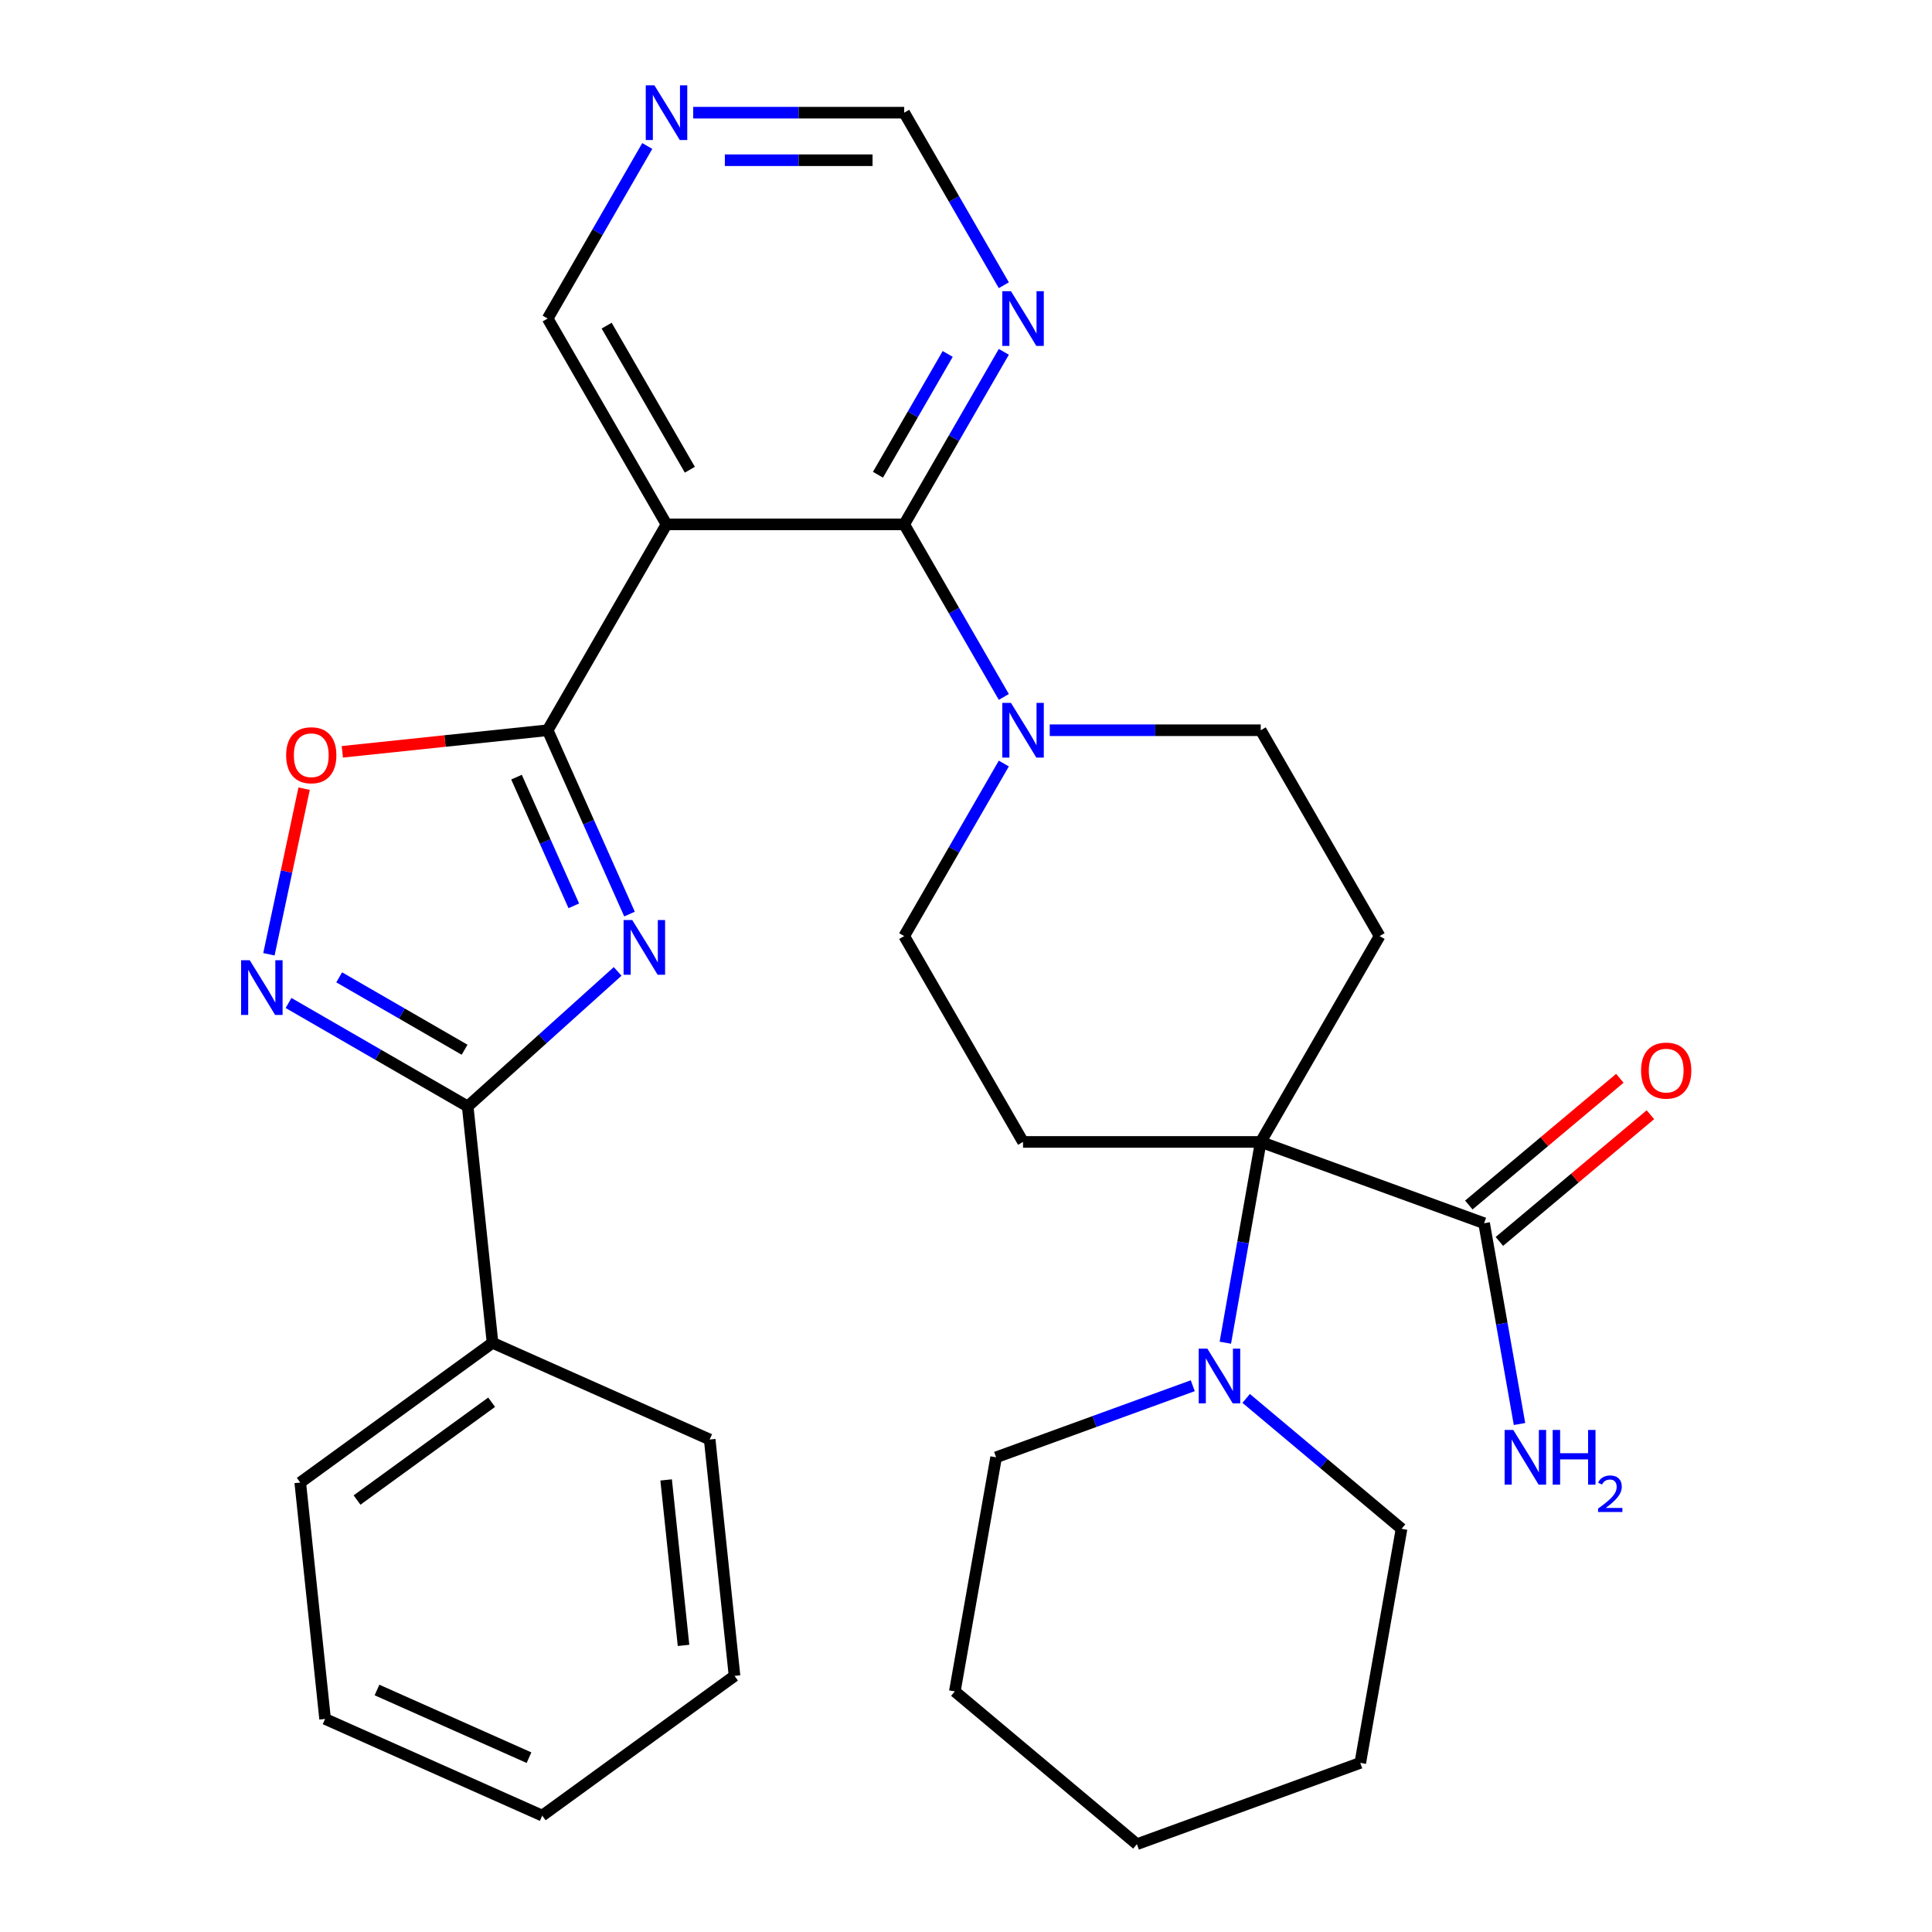 <?xml version='1.0' encoding='iso-8859-1'?>
<svg version='1.1' baseProfile='full'
              xmlns='http://www.w3.org/2000/svg'
                      xmlns:rdkit='http://www.rdkit.org/xml'
                      xmlns:xlink='http://www.w3.org/1999/xlink'
                  xml:space='preserve'
width='1000px' height='1000px' viewBox='0 0 1000 1000'>
<!-- END OF HEADER -->
<rect style='opacity:1.0;fill:#FFFFFF;stroke:none' width='1000' height='1000' x='0' y='0'> </rect>
<path class='bond-0' d='M 325.834,473.125 L 304.65,425.546' style='fill:none;fill-rule:evenodd;stroke:#0000FF;stroke-width:6px;stroke-linecap:butt;stroke-linejoin:miter;stroke-opacity:1' />
<path class='bond-0' d='M 304.65,425.546 L 283.467,377.967' style='fill:none;fill-rule:evenodd;stroke:#000000;stroke-width:6px;stroke-linecap:butt;stroke-linejoin:miter;stroke-opacity:1' />
<path class='bond-0' d='M 297,468.859 L 282.171,435.554' style='fill:none;fill-rule:evenodd;stroke:#0000FF;stroke-width:6px;stroke-linecap:butt;stroke-linejoin:miter;stroke-opacity:1' />
<path class='bond-0' d='M 282.171,435.554 L 267.343,402.249' style='fill:none;fill-rule:evenodd;stroke:#000000;stroke-width:6px;stroke-linecap:butt;stroke-linejoin:miter;stroke-opacity:1' />
<path class='bond-3' d='M 319.692,502.801 L 280.885,537.742' style='fill:none;fill-rule:evenodd;stroke:#0000FF;stroke-width:6px;stroke-linecap:butt;stroke-linejoin:miter;stroke-opacity:1' />
<path class='bond-3' d='M 280.885,537.742 L 242.078,572.684' style='fill:none;fill-rule:evenodd;stroke:#000000;stroke-width:6px;stroke-linecap:butt;stroke-linejoin:miter;stroke-opacity:1' />
<path class='bond-1' d='M 283.467,377.967 L 344.982,271.42' style='fill:none;fill-rule:evenodd;stroke:#000000;stroke-width:6px;stroke-linecap:butt;stroke-linejoin:miter;stroke-opacity:1' />
<path class='bond-6' d='M 283.467,377.967 L 230.326,383.552' style='fill:none;fill-rule:evenodd;stroke:#000000;stroke-width:6px;stroke-linecap:butt;stroke-linejoin:miter;stroke-opacity:1' />
<path class='bond-6' d='M 230.326,383.552 L 177.186,389.137' style='fill:none;fill-rule:evenodd;stroke:#FF0000;stroke-width:6px;stroke-linecap:butt;stroke-linejoin:miter;stroke-opacity:1' />
<path class='bond-2' d='M 344.982,271.42 L 468.012,271.42' style='fill:none;fill-rule:evenodd;stroke:#000000;stroke-width:6px;stroke-linecap:butt;stroke-linejoin:miter;stroke-opacity:1' />
<path class='bond-19' d='M 344.982,271.42 L 283.467,164.872' style='fill:none;fill-rule:evenodd;stroke:#000000;stroke-width:6px;stroke-linecap:butt;stroke-linejoin:miter;stroke-opacity:1' />
<path class='bond-19' d='M 357.064,243.134 L 314.003,168.551' style='fill:none;fill-rule:evenodd;stroke:#000000;stroke-width:6px;stroke-linecap:butt;stroke-linejoin:miter;stroke-opacity:1' />
<path class='bond-7' d='M 468.012,271.42 L 493.794,316.075' style='fill:none;fill-rule:evenodd;stroke:#000000;stroke-width:6px;stroke-linecap:butt;stroke-linejoin:miter;stroke-opacity:1' />
<path class='bond-7' d='M 493.794,316.075 L 519.576,360.731' style='fill:none;fill-rule:evenodd;stroke:#0000FF;stroke-width:6px;stroke-linecap:butt;stroke-linejoin:miter;stroke-opacity:1' />
<path class='bond-10' d='M 468.012,271.42 L 493.794,226.764' style='fill:none;fill-rule:evenodd;stroke:#000000;stroke-width:6px;stroke-linecap:butt;stroke-linejoin:miter;stroke-opacity:1' />
<path class='bond-10' d='M 493.794,226.764 L 519.576,182.108' style='fill:none;fill-rule:evenodd;stroke:#0000FF;stroke-width:6px;stroke-linecap:butt;stroke-linejoin:miter;stroke-opacity:1' />
<path class='bond-10' d='M 454.437,245.72 L 472.485,214.461' style='fill:none;fill-rule:evenodd;stroke:#000000;stroke-width:6px;stroke-linecap:butt;stroke-linejoin:miter;stroke-opacity:1' />
<path class='bond-10' d='M 472.485,214.461 L 490.532,183.202' style='fill:none;fill-rule:evenodd;stroke:#0000FF;stroke-width:6px;stroke-linecap:butt;stroke-linejoin:miter;stroke-opacity:1' />
<path class='bond-5' d='M 242.078,572.684 L 195.712,545.915' style='fill:none;fill-rule:evenodd;stroke:#000000;stroke-width:6px;stroke-linecap:butt;stroke-linejoin:miter;stroke-opacity:1' />
<path class='bond-5' d='M 195.712,545.915 L 149.347,519.145' style='fill:none;fill-rule:evenodd;stroke:#0000FF;stroke-width:6px;stroke-linecap:butt;stroke-linejoin:miter;stroke-opacity:1' />
<path class='bond-5' d='M 240.471,543.344 L 208.015,524.605' style='fill:none;fill-rule:evenodd;stroke:#000000;stroke-width:6px;stroke-linecap:butt;stroke-linejoin:miter;stroke-opacity:1' />
<path class='bond-5' d='M 208.015,524.605 L 175.559,505.867' style='fill:none;fill-rule:evenodd;stroke:#0000FF;stroke-width:6px;stroke-linecap:butt;stroke-linejoin:miter;stroke-opacity:1' />
<path class='bond-16' d='M 242.078,572.684 L 254.938,695.04' style='fill:none;fill-rule:evenodd;stroke:#000000;stroke-width:6px;stroke-linecap:butt;stroke-linejoin:miter;stroke-opacity:1' />
<path class='bond-4' d='M 652.558,591.062 L 714.073,484.514' style='fill:none;fill-rule:evenodd;stroke:#000000;stroke-width:6px;stroke-linecap:butt;stroke-linejoin:miter;stroke-opacity:1' />
<path class='bond-8' d='M 652.558,591.062 L 643.395,643.024' style='fill:none;fill-rule:evenodd;stroke:#000000;stroke-width:6px;stroke-linecap:butt;stroke-linejoin:miter;stroke-opacity:1' />
<path class='bond-8' d='M 643.395,643.024 L 634.233,694.987' style='fill:none;fill-rule:evenodd;stroke:#0000FF;stroke-width:6px;stroke-linecap:butt;stroke-linejoin:miter;stroke-opacity:1' />
<path class='bond-9' d='M 652.558,591.062 L 768.168,633.141' style='fill:none;fill-rule:evenodd;stroke:#000000;stroke-width:6px;stroke-linecap:butt;stroke-linejoin:miter;stroke-opacity:1' />
<path class='bond-34' d='M 652.558,591.062 L 529.527,591.062' style='fill:none;fill-rule:evenodd;stroke:#000000;stroke-width:6px;stroke-linecap:butt;stroke-linejoin:miter;stroke-opacity:1' />
<path class='bond-31' d='M 139.194,493.933 L 148.304,451.078' style='fill:none;fill-rule:evenodd;stroke:#0000FF;stroke-width:6px;stroke-linecap:butt;stroke-linejoin:miter;stroke-opacity:1' />
<path class='bond-31' d='M 148.304,451.078 L 157.413,408.222' style='fill:none;fill-rule:evenodd;stroke:#FF0000;stroke-width:6px;stroke-linecap:butt;stroke-linejoin:miter;stroke-opacity:1' />
<path class='bond-13' d='M 519.576,395.203 L 493.794,439.859' style='fill:none;fill-rule:evenodd;stroke:#0000FF;stroke-width:6px;stroke-linecap:butt;stroke-linejoin:miter;stroke-opacity:1' />
<path class='bond-13' d='M 493.794,439.859 L 468.012,484.514' style='fill:none;fill-rule:evenodd;stroke:#000000;stroke-width:6px;stroke-linecap:butt;stroke-linejoin:miter;stroke-opacity:1' />
<path class='bond-14' d='M 543.343,377.967 L 597.95,377.967' style='fill:none;fill-rule:evenodd;stroke:#0000FF;stroke-width:6px;stroke-linecap:butt;stroke-linejoin:miter;stroke-opacity:1' />
<path class='bond-14' d='M 597.95,377.967 L 652.558,377.967' style='fill:none;fill-rule:evenodd;stroke:#000000;stroke-width:6px;stroke-linecap:butt;stroke-linejoin:miter;stroke-opacity:1' />
<path class='bond-21' d='M 617.378,717.252 L 566.48,735.777' style='fill:none;fill-rule:evenodd;stroke:#0000FF;stroke-width:6px;stroke-linecap:butt;stroke-linejoin:miter;stroke-opacity:1' />
<path class='bond-21' d='M 566.48,735.777 L 515.583,754.302' style='fill:none;fill-rule:evenodd;stroke:#000000;stroke-width:6px;stroke-linecap:butt;stroke-linejoin:miter;stroke-opacity:1' />
<path class='bond-22' d='M 645.009,723.816 L 685.225,757.561' style='fill:none;fill-rule:evenodd;stroke:#0000FF;stroke-width:6px;stroke-linecap:butt;stroke-linejoin:miter;stroke-opacity:1' />
<path class='bond-22' d='M 685.225,757.561 L 725.44,791.305' style='fill:none;fill-rule:evenodd;stroke:#000000;stroke-width:6px;stroke-linecap:butt;stroke-linejoin:miter;stroke-opacity:1' />
<path class='bond-18' d='M 776.077,642.565 L 815.162,609.769' style='fill:none;fill-rule:evenodd;stroke:#000000;stroke-width:6px;stroke-linecap:butt;stroke-linejoin:miter;stroke-opacity:1' />
<path class='bond-18' d='M 815.162,609.769 L 854.248,576.972' style='fill:none;fill-rule:evenodd;stroke:#FF0000;stroke-width:6px;stroke-linecap:butt;stroke-linejoin:miter;stroke-opacity:1' />
<path class='bond-18' d='M 760.26,623.716 L 799.346,590.919' style='fill:none;fill-rule:evenodd;stroke:#000000;stroke-width:6px;stroke-linecap:butt;stroke-linejoin:miter;stroke-opacity:1' />
<path class='bond-18' d='M 799.346,590.919 L 838.431,558.123' style='fill:none;fill-rule:evenodd;stroke:#FF0000;stroke-width:6px;stroke-linecap:butt;stroke-linejoin:miter;stroke-opacity:1' />
<path class='bond-20' d='M 768.168,633.141 L 777.331,685.103' style='fill:none;fill-rule:evenodd;stroke:#000000;stroke-width:6px;stroke-linecap:butt;stroke-linejoin:miter;stroke-opacity:1' />
<path class='bond-20' d='M 777.331,685.103 L 786.493,737.066' style='fill:none;fill-rule:evenodd;stroke:#0000FF;stroke-width:6px;stroke-linecap:butt;stroke-linejoin:miter;stroke-opacity:1' />
<path class='bond-33' d='M 519.576,147.636 L 493.794,102.981' style='fill:none;fill-rule:evenodd;stroke:#0000FF;stroke-width:6px;stroke-linecap:butt;stroke-linejoin:miter;stroke-opacity:1' />
<path class='bond-33' d='M 493.794,102.981 L 468.012,58.325' style='fill:none;fill-rule:evenodd;stroke:#000000;stroke-width:6px;stroke-linecap:butt;stroke-linejoin:miter;stroke-opacity:1' />
<path class='bond-11' d='M 714.073,484.514 L 652.558,377.967' style='fill:none;fill-rule:evenodd;stroke:#000000;stroke-width:6px;stroke-linecap:butt;stroke-linejoin:miter;stroke-opacity:1' />
<path class='bond-12' d='M 529.527,591.062 L 468.012,484.514' style='fill:none;fill-rule:evenodd;stroke:#000000;stroke-width:6px;stroke-linecap:butt;stroke-linejoin:miter;stroke-opacity:1' />
<path class='bond-15' d='M 335.031,75.561 L 309.249,120.216' style='fill:none;fill-rule:evenodd;stroke:#0000FF;stroke-width:6px;stroke-linecap:butt;stroke-linejoin:miter;stroke-opacity:1' />
<path class='bond-15' d='M 309.249,120.216 L 283.467,164.872' style='fill:none;fill-rule:evenodd;stroke:#000000;stroke-width:6px;stroke-linecap:butt;stroke-linejoin:miter;stroke-opacity:1' />
<path class='bond-17' d='M 358.798,58.325 L 413.405,58.325' style='fill:none;fill-rule:evenodd;stroke:#0000FF;stroke-width:6px;stroke-linecap:butt;stroke-linejoin:miter;stroke-opacity:1' />
<path class='bond-17' d='M 413.405,58.325 L 468.012,58.325' style='fill:none;fill-rule:evenodd;stroke:#000000;stroke-width:6px;stroke-linecap:butt;stroke-linejoin:miter;stroke-opacity:1' />
<path class='bond-17' d='M 375.18,82.931 L 413.405,82.931' style='fill:none;fill-rule:evenodd;stroke:#0000FF;stroke-width:6px;stroke-linecap:butt;stroke-linejoin:miter;stroke-opacity:1' />
<path class='bond-17' d='M 413.405,82.931 L 451.63,82.931' style='fill:none;fill-rule:evenodd;stroke:#000000;stroke-width:6px;stroke-linecap:butt;stroke-linejoin:miter;stroke-opacity:1' />
<path class='bond-23' d='M 254.938,695.04 L 155.405,767.356' style='fill:none;fill-rule:evenodd;stroke:#000000;stroke-width:6px;stroke-linecap:butt;stroke-linejoin:miter;stroke-opacity:1' />
<path class='bond-23' d='M 254.471,725.795 L 184.798,776.415' style='fill:none;fill-rule:evenodd;stroke:#000000;stroke-width:6px;stroke-linecap:butt;stroke-linejoin:miter;stroke-opacity:1' />
<path class='bond-24' d='M 254.938,695.04 L 367.332,745.081' style='fill:none;fill-rule:evenodd;stroke:#000000;stroke-width:6px;stroke-linecap:butt;stroke-linejoin:miter;stroke-opacity:1' />
<path class='bond-26' d='M 515.583,754.302 L 494.219,875.463' style='fill:none;fill-rule:evenodd;stroke:#000000;stroke-width:6px;stroke-linecap:butt;stroke-linejoin:miter;stroke-opacity:1' />
<path class='bond-25' d='M 725.44,791.305 L 704.076,912.467' style='fill:none;fill-rule:evenodd;stroke:#000000;stroke-width:6px;stroke-linecap:butt;stroke-linejoin:miter;stroke-opacity:1' />
<path class='bond-28' d='M 155.405,767.356 L 168.265,889.712' style='fill:none;fill-rule:evenodd;stroke:#000000;stroke-width:6px;stroke-linecap:butt;stroke-linejoin:miter;stroke-opacity:1' />
<path class='bond-27' d='M 367.332,745.081 L 380.192,867.438' style='fill:none;fill-rule:evenodd;stroke:#000000;stroke-width:6px;stroke-linecap:butt;stroke-linejoin:miter;stroke-opacity:1' />
<path class='bond-27' d='M 344.79,766.007 L 353.792,851.656' style='fill:none;fill-rule:evenodd;stroke:#000000;stroke-width:6px;stroke-linecap:butt;stroke-linejoin:miter;stroke-opacity:1' />
<path class='bond-30' d='M 704.076,912.467 L 588.466,954.545' style='fill:none;fill-rule:evenodd;stroke:#000000;stroke-width:6px;stroke-linecap:butt;stroke-linejoin:miter;stroke-opacity:1' />
<path class='bond-35' d='M 494.219,875.463 L 588.466,954.545' style='fill:none;fill-rule:evenodd;stroke:#000000;stroke-width:6px;stroke-linecap:butt;stroke-linejoin:miter;stroke-opacity:1' />
<path class='bond-29' d='M 380.192,867.438 L 280.659,939.753' style='fill:none;fill-rule:evenodd;stroke:#000000;stroke-width:6px;stroke-linecap:butt;stroke-linejoin:miter;stroke-opacity:1' />
<path class='bond-32' d='M 168.265,889.712 L 280.659,939.753' style='fill:none;fill-rule:evenodd;stroke:#000000;stroke-width:6px;stroke-linecap:butt;stroke-linejoin:miter;stroke-opacity:1' />
<path class='bond-32' d='M 195.132,874.74 L 273.808,909.768' style='fill:none;fill-rule:evenodd;stroke:#000000;stroke-width:6px;stroke-linecap:butt;stroke-linejoin:miter;stroke-opacity:1' />
<path  class='atom-0' d='M 327.248 476.201
L 336.528 491.201
Q 337.448 492.681, 338.928 495.361
Q 340.408 498.041, 340.488 498.201
L 340.488 476.201
L 344.248 476.201
L 344.248 504.521
L 340.368 504.521
L 330.408 488.121
Q 329.248 486.201, 328.008 484.001
Q 326.808 481.801, 326.448 481.121
L 326.448 504.521
L 322.768 504.521
L 322.768 476.201
L 327.248 476.201
' fill='#0000FF'/>
<path  class='atom-6' d='M 129.271 497.009
L 138.551 512.009
Q 139.471 513.489, 140.951 516.169
Q 142.431 518.849, 142.511 519.009
L 142.511 497.009
L 146.271 497.009
L 146.271 525.329
L 142.391 525.329
L 132.431 508.929
Q 131.271 507.009, 130.031 504.809
Q 128.831 502.609, 128.471 501.929
L 128.471 525.329
L 124.791 525.329
L 124.791 497.009
L 129.271 497.009
' fill='#0000FF'/>
<path  class='atom-7' d='M 148.11 390.907
Q 148.11 384.107, 151.47 380.307
Q 154.83 376.507, 161.11 376.507
Q 167.39 376.507, 170.75 380.307
Q 174.11 384.107, 174.11 390.907
Q 174.11 397.787, 170.71 401.707
Q 167.31 405.587, 161.11 405.587
Q 154.87 405.587, 151.47 401.707
Q 148.11 397.827, 148.11 390.907
M 161.11 402.387
Q 165.43 402.387, 167.75 399.507
Q 170.11 396.587, 170.11 390.907
Q 170.11 385.347, 167.75 382.547
Q 165.43 379.707, 161.11 379.707
Q 156.79 379.707, 154.43 382.507
Q 152.11 385.307, 152.11 390.907
Q 152.11 396.627, 154.43 399.507
Q 156.79 402.387, 161.11 402.387
' fill='#FF0000'/>
<path  class='atom-8' d='M 523.267 363.807
L 532.547 378.807
Q 533.467 380.287, 534.947 382.967
Q 536.427 385.647, 536.507 385.807
L 536.507 363.807
L 540.267 363.807
L 540.267 392.127
L 536.387 392.127
L 526.427 375.727
Q 525.267 373.807, 524.027 371.607
Q 522.827 369.407, 522.467 368.727
L 522.467 392.127
L 518.787 392.127
L 518.787 363.807
L 523.267 363.807
' fill='#0000FF'/>
<path  class='atom-9' d='M 624.934 698.063
L 634.214 713.063
Q 635.134 714.543, 636.614 717.223
Q 638.094 719.903, 638.174 720.063
L 638.174 698.063
L 641.934 698.063
L 641.934 726.383
L 638.054 726.383
L 628.094 709.983
Q 626.934 708.063, 625.694 705.863
Q 624.494 703.663, 624.134 702.983
L 624.134 726.383
L 620.454 726.383
L 620.454 698.063
L 624.934 698.063
' fill='#0000FF'/>
<path  class='atom-11' d='M 523.267 150.712
L 532.547 165.712
Q 533.467 167.192, 534.947 169.872
Q 536.427 172.552, 536.507 172.712
L 536.507 150.712
L 540.267 150.712
L 540.267 179.032
L 536.387 179.032
L 526.427 162.632
Q 525.267 160.712, 524.027 158.512
Q 522.827 156.312, 522.467 155.632
L 522.467 179.032
L 518.787 179.032
L 518.787 150.712
L 523.267 150.712
' fill='#0000FF'/>
<path  class='atom-16' d='M 338.722 44.165
L 348.002 59.165
Q 348.922 60.645, 350.402 63.325
Q 351.882 66.005, 351.962 66.165
L 351.962 44.165
L 355.722 44.165
L 355.722 72.485
L 351.842 72.485
L 341.882 56.085
Q 340.722 54.165, 339.482 51.965
Q 338.282 49.765, 337.922 49.085
L 337.922 72.485
L 334.242 72.485
L 334.242 44.165
L 338.722 44.165
' fill='#0000FF'/>
<path  class='atom-19' d='M 849.415 554.138
Q 849.415 547.338, 852.775 543.538
Q 856.135 539.738, 862.415 539.738
Q 868.695 539.738, 872.055 543.538
Q 875.415 547.338, 875.415 554.138
Q 875.415 561.018, 872.015 564.938
Q 868.615 568.818, 862.415 568.818
Q 856.175 568.818, 852.775 564.938
Q 849.415 561.058, 849.415 554.138
M 862.415 565.618
Q 866.735 565.618, 869.055 562.738
Q 871.415 559.818, 871.415 554.138
Q 871.415 548.578, 869.055 545.778
Q 866.735 542.938, 862.415 542.938
Q 858.095 542.938, 855.735 545.738
Q 853.415 548.538, 853.415 554.138
Q 853.415 559.858, 855.735 562.738
Q 858.095 565.618, 862.415 565.618
' fill='#FF0000'/>
<path  class='atom-21' d='M 783.272 740.142
L 792.552 755.142
Q 793.472 756.622, 794.952 759.302
Q 796.432 761.982, 796.512 762.142
L 796.512 740.142
L 800.272 740.142
L 800.272 768.462
L 796.392 768.462
L 786.432 752.062
Q 785.272 750.142, 784.032 747.942
Q 782.832 745.742, 782.472 745.062
L 782.472 768.462
L 778.792 768.462
L 778.792 740.142
L 783.272 740.142
' fill='#0000FF'/>
<path  class='atom-21' d='M 803.672 740.142
L 807.512 740.142
L 807.512 752.182
L 821.992 752.182
L 821.992 740.142
L 825.832 740.142
L 825.832 768.462
L 821.992 768.462
L 821.992 755.382
L 807.512 755.382
L 807.512 768.462
L 803.672 768.462
L 803.672 740.142
' fill='#0000FF'/>
<path  class='atom-21' d='M 827.205 767.468
Q 827.892 765.699, 829.528 764.723
Q 831.165 763.719, 833.436 763.719
Q 836.26 763.719, 837.844 765.251
Q 839.428 766.782, 839.428 769.501
Q 839.428 772.273, 837.369 774.86
Q 835.336 777.447, 831.112 780.51
L 839.745 780.51
L 839.745 782.622
L 827.152 782.622
L 827.152 780.853
Q 830.637 778.371, 832.696 776.523
Q 834.782 774.675, 835.785 773.012
Q 836.788 771.349, 836.788 769.633
Q 836.788 767.838, 835.891 766.835
Q 834.993 765.831, 833.436 765.831
Q 831.931 765.831, 830.928 766.439
Q 829.924 767.046, 829.212 768.392
L 827.205 767.468
' fill='#0000FF'/>
</svg>
